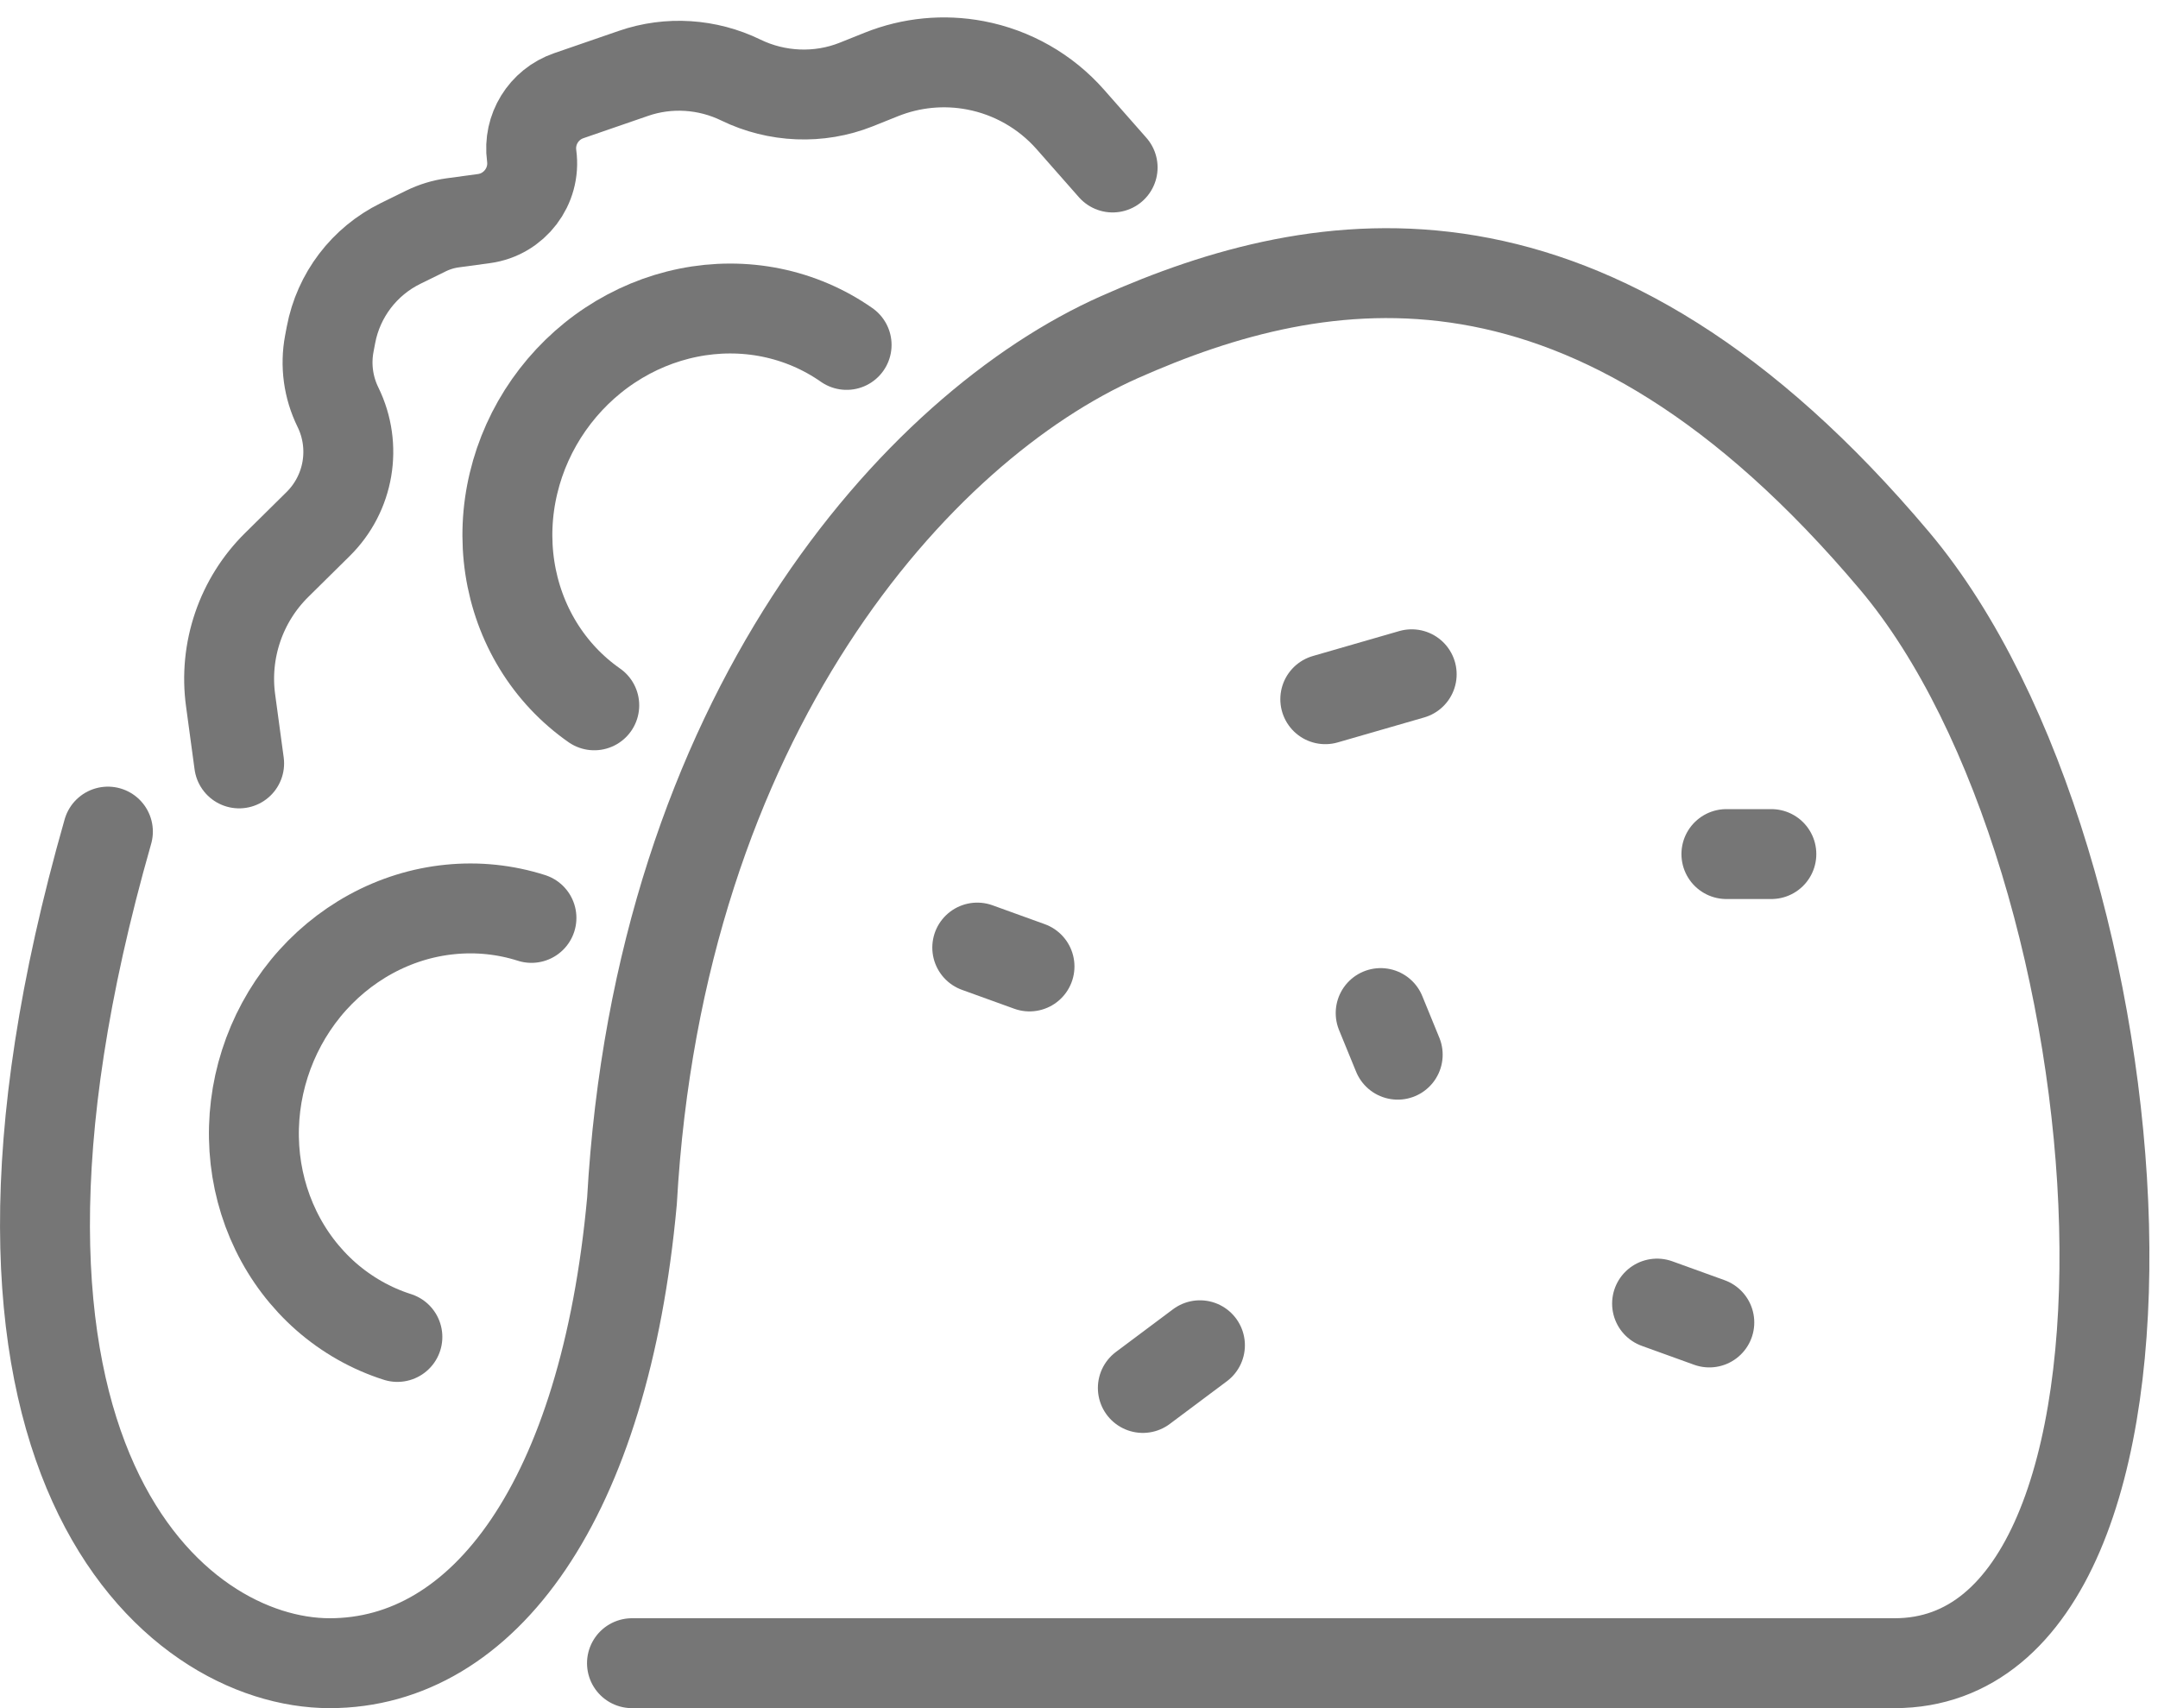 <svg width="48" height="38" viewBox="0 0 48 38" fill="none" xmlns="http://www.w3.org/2000/svg">
<path d="M24.748 3.726L23.806 2.656C23.255 2.031 22.512 1.608 21.694 1.453V1.453C20.994 1.32 20.27 1.39 19.609 1.654L19.045 1.88C18.217 2.21 17.278 2.17 16.477 1.78V1.78C15.736 1.419 14.873 1.362 14.094 1.631L12.65 2.129C12.091 2.322 11.746 2.882 11.826 3.468V3.468C11.918 4.146 11.442 4.771 10.764 4.863L10.071 4.957C9.864 4.985 9.664 5.046 9.476 5.138L8.908 5.417C8.101 5.814 7.529 6.566 7.362 7.449L7.325 7.644C7.234 8.124 7.302 8.62 7.517 9.058V9.058C7.944 9.93 7.767 10.977 7.075 11.659L6.157 12.566C5.763 12.954 5.465 13.429 5.287 13.952V13.952C5.109 14.475 5.054 15.033 5.129 15.58L5.319 16.983" stroke="#767676" stroke-width="2" stroke-linecap="round" stroke-linejoin="round"/>
<path d="M14.057 37H42.14C48.9 37 47.807 19.203 42.14 12.476C35.381 4.453 29.4 5.5 24.9 7.5C20.4 9.5 14.666 15.903 14.057 26.716C13.448 33.376 10.766 37 7.333 37C3.9 37 -1.6 32.5 2.4 18.5" stroke="#767676" stroke-width="2" stroke-linecap="round" stroke-linejoin="round"/>
<path d="M21.737 21.08L22.899 21.5M36.858 29L38.02 29.42M29.478 15.555L31.4 15M26.69 29.927L25.42 30.877" stroke="#767676" stroke-width="2" stroke-linecap="round" stroke-linejoin="round"/>
<path d="M38.4 19L39.4 19" stroke="#767676" stroke-width="2" stroke-linecap="round" stroke-linejoin="round"/>
<path d="M30.71 22.537L31.089 23.463" stroke="#767676" stroke-width="2" stroke-linecap="round" stroke-linejoin="round"/>
<path d="M8.839 29.742C8.256 29.556 7.717 29.25 7.253 28.844C6.79 28.437 6.41 27.937 6.137 27.373C5.863 26.808 5.7 26.19 5.658 25.553C5.616 24.916 5.695 24.273 5.891 23.661C6.087 23.049 6.395 22.48 6.799 21.985C7.203 21.491 7.695 21.082 8.245 20.781C8.796 20.48 9.395 20.293 10.009 20.232C10.622 20.17 11.238 20.234 11.821 20.42" stroke="#767676" stroke-width="2" stroke-linecap="round" stroke-linejoin="round"/>
<path d="M13.218 15.691C12.716 15.34 12.292 14.889 11.97 14.363C11.648 13.837 11.434 13.247 11.34 12.627C11.246 12.006 11.274 11.367 11.423 10.747C11.571 10.126 11.838 9.535 12.206 9.009C12.575 8.483 13.038 8.03 13.571 7.678C14.103 7.326 14.694 7.081 15.309 6.957C15.924 6.833 16.552 6.832 17.156 6.955C17.76 7.078 18.329 7.322 18.831 7.673" stroke="#767676" stroke-width="2" stroke-linecap="round" stroke-linejoin="round"/>
</svg>
